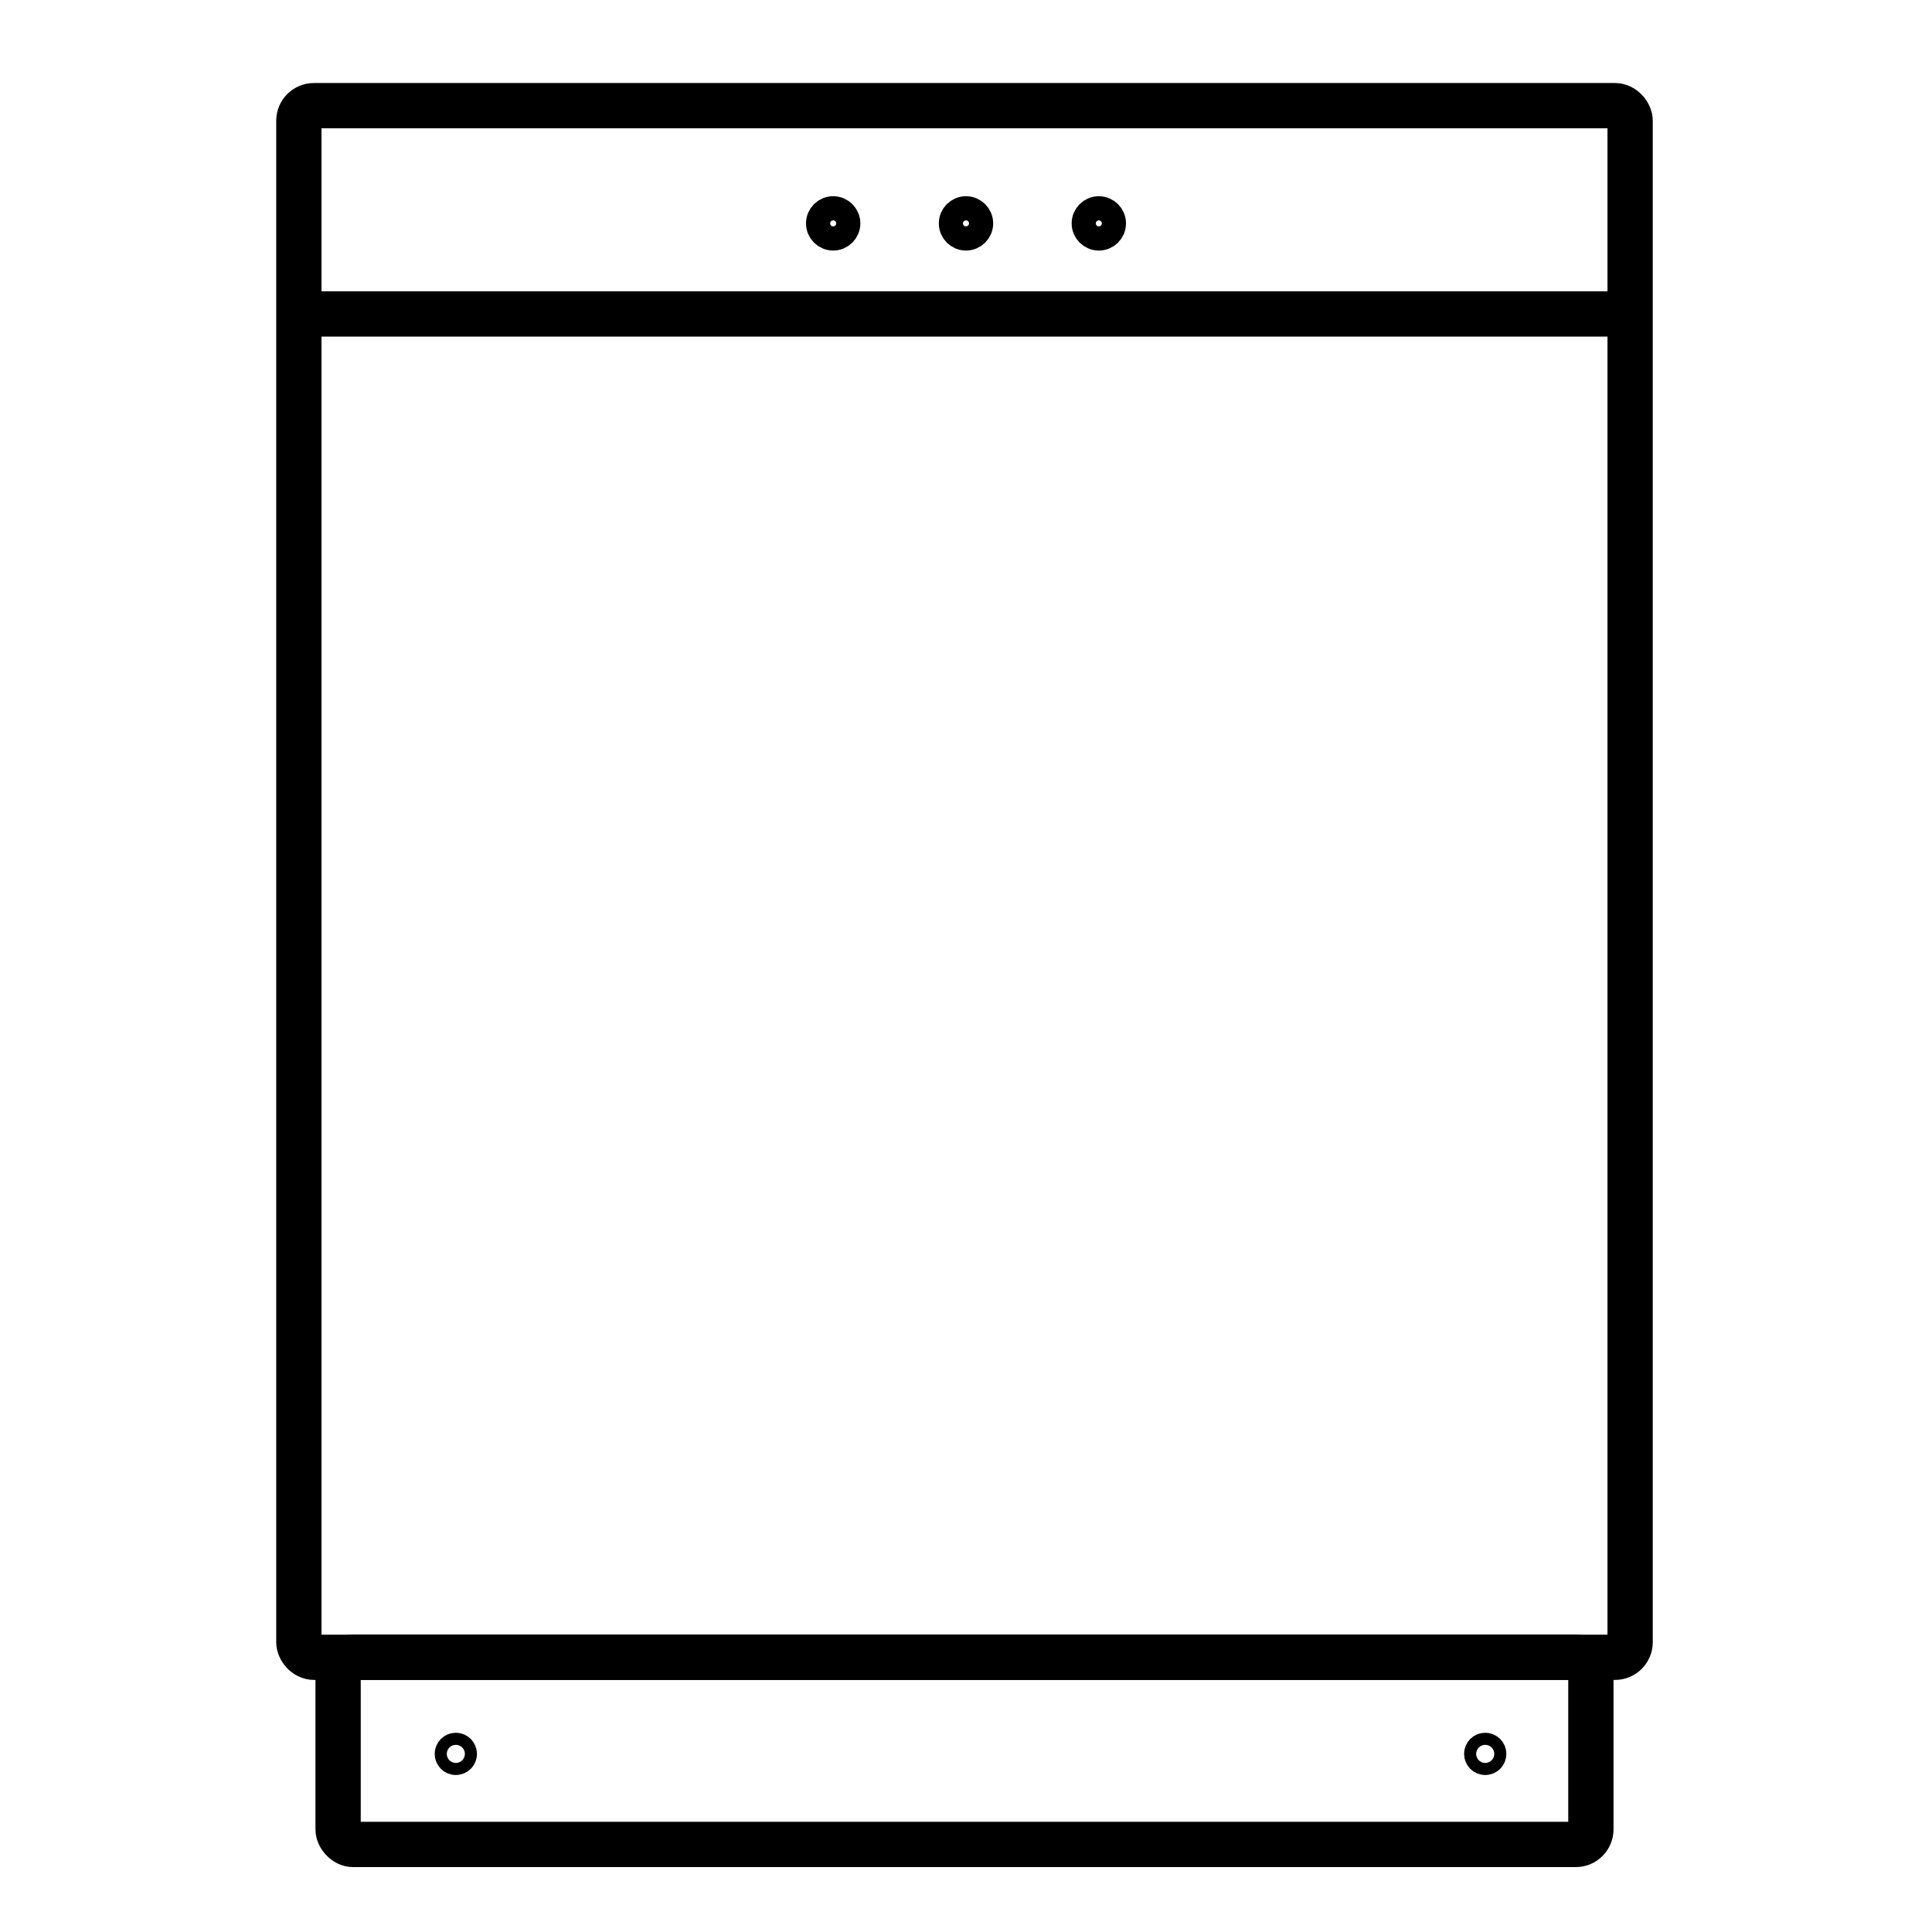 <?xml version="1.0" encoding="UTF-8"?>
<svg id="Layer_1" data-name="Layer 1" xmlns="http://www.w3.org/2000/svg" version="1.1" viewBox="0 0 64 64">
  <defs>
    <style>
      .cls-1, .cls-2 {
        fill: none;
        stroke: #000;
        stroke-miterlimit: 10;
      }

      .cls-2 {
        stroke-width: 1.5px;
      }
    </style>
  </defs>
  <rect class="cls-2" x="9.9" y="3.5" width="44.1" height="51.4" rx=".5" ry=".5"/>
  <line class="cls-2" x1="9.9" y1="10.4" x2="53.7" y2="10.4"/>
  <circle class="cls-1" cx="27.6" cy="7.4" r=".4"/>
  <circle class="cls-1" cx="32" cy="7.4" r=".4"/>
  <circle class="cls-1" cx="36.4" cy="7.4" r=".4"/>
  <rect class="cls-2" x="11.2" y="54.9" width="41.5" height="6.2" rx=".5" ry=".5"/>
  <circle class="cls-1" cx="15.1" cy="58.1" r=".2"/>
  <circle class="cls-1" cx="49.2" cy="58.1" r=".2"/>
</svg>